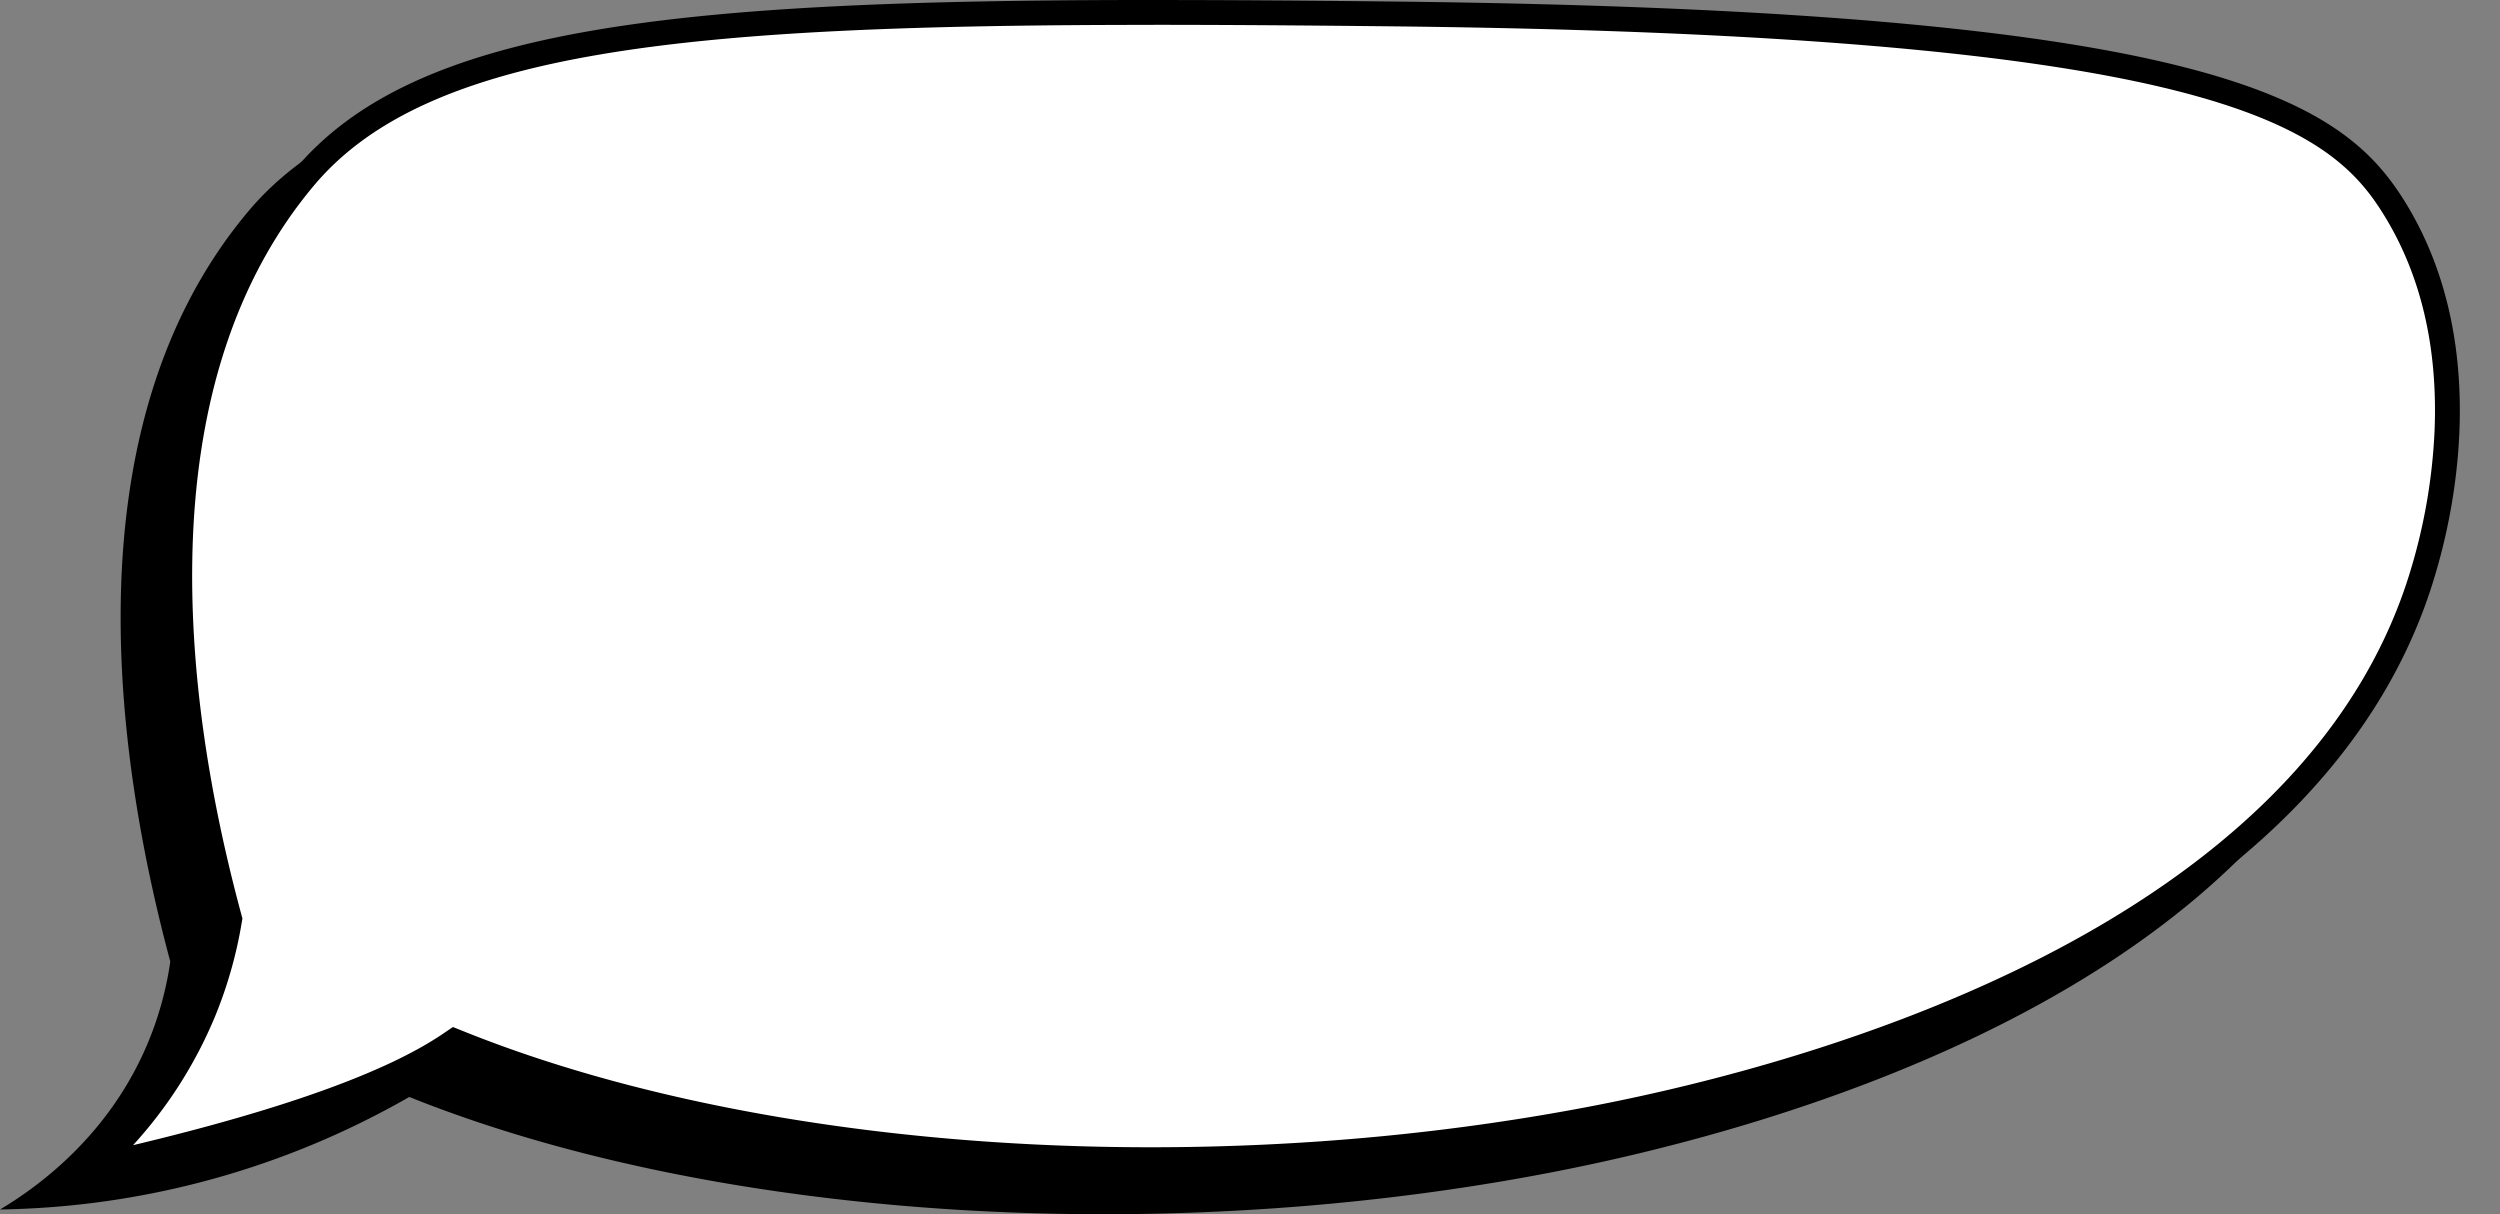 <?xml version="1.0" encoding="UTF-8"?>
<!DOCTYPE svg PUBLIC '-//W3C//DTD SVG 1.0//EN'
          'http://www.w3.org/TR/2001/REC-SVG-20010904/DTD/svg10.dtd'>
<svg data-name="Layer 1" height="780.5" preserveAspectRatio="xMidYMid meet" version="1.0" viewBox="271.0 548.5 1607.0 780.5" width="1607.0" xmlns="http://www.w3.org/2000/svg" xmlns:xlink="http://www.w3.org/1999/xlink" zoomAndPan="magnify"
><rect x="271.0" y="548.5" width="1607.0" height="780.5" fill="#808080" stroke="none"/><g id="change1_1"
  ><path d="M980.59,1321c-165.88,0-323.4-26.54-443.55-74.72l-3.6-1.44-3.36,1.93a537,537,0,0,1-231.19,70.1c26.05-19.74,54.48-49.13,72.93-91.1a223.5,223.5,0,0,0,16.54-57.94l.23-1.63-.42-1.6c-22.06-82.09-32.68-159.1-31.57-228.87,1.63-101.88,28.55-184.66,80-246,75.29-89.76,243-106.18,546.15-106.18,43.32,0,91.32.32,155.63,1,238.71,2.68,403.38,16.29,503.41,41.62,85.1,21.54,116.67,48.61,137.89,82.62,25.06,40.14,36.56,88.75,34.19,144.46a372.79,372.79,0,0,1-15.08,89c-69.72,237.5-393.46,324.87-529.42,351.41C1176.67,1311.77,1079.5,1321,980.59,1321Z"
  /></g
  ><g id="change1_2"
  ><path d="M982.82,591.46c43.26,0,91.21.32,155.5,1,238.07,2.67,402.12,16.2,501.54,41.37,40.44,10.24,70.88,22.46,93.06,37.36,21.17,14.21,32.1,29.08,40,41.74,24.18,38.75,35.28,85.82,33,139.89A364.93,364.93,0,0,1,1791.15,940c-68.49,233.29-388.76,319.56-523.28,345.82-92.23,18-188.88,27.14-287.28,27.14-164.88,0-321.35-26.33-440.58-74.14l-7.19-2.89-6.72,3.86a528.88,528.88,0,0,1-202.51,66.74,234.72,234.72,0,0,0,55.56-77.58,231.74,231.74,0,0,0,17.12-60l.48-3.26-.86-3.18C374,1081.1,363.51,1004.84,364.6,935.81c1.6-100,27.89-181.1,78.16-241C516,607.44,682.1,591.46,982.8,591.46h0m0-16c-309.57,0-475.3,17.26-552.28,109-120.28,143.4-81.42,365.38-50.06,482.13a215.19,215.19,0,0,1-15.94,55.87c-25.76,58.58-71.37,90.28-93.5,103.5a545.27,545.27,0,0,0,263.06-72.34C657.92,1303.33,816.85,1329,980.59,1329c97.2,0,196.12-9,290.35-27.43,137.48-26.84,464.49-114.91,535.56-357,6.21-21.15,41.52-141.42-20-240-40.51-64.91-124.06-122.12-648-128-55.57-.62-107.38-1-155.72-1Z"
  /></g
  ><g id="change2_1"
  ><path d="M331.21,1298.67c31.16-28.53,55.32-62.66,70.69-100.13A271.79,271.79,0,0,0,418.33,1141l.29-1.73-.45-1.69c-22.06-82.09-32.68-159.1-31.57-228.87,1.63-101.88,28.55-184.66,80-246,75.29-89.76,243-106.18,546.15-106.18,43.32,0,91.32.32,155.63,1,238.71,2.68,403.38,16.29,503.41,41.62,85.1,21.54,116.67,48.61,137.89,82.62,25.06,40.14,36.56,88.75,34.19,144.46a372.79,372.79,0,0,1-15.08,89c-69.72,237.5-393.46,324.87-529.42,351.41-92.73,18.11-189.9,27.29-288.81,27.29-165.88,0-323.4-26.54-443.55-74.72l-3.94-1.57-3.51,2.36C519,1247.36,442.27,1273.78,331.21,1298.67Z" fill="#fff"
  /></g
  ><g id="change1_3"
  ><path d="M1012.82,564.46c43.26,0,91.21.32,155.5,1,238.07,2.67,402.12,16.2,501.54,41.37,40.44,10.24,70.88,22.46,93.06,37.36,21.17,14.21,32.1,29.08,40,41.74,24.18,38.75,35.28,85.82,33,139.89A364.93,364.93,0,0,1,1821.15,913c-68.49,233.29-388.76,319.56-523.28,345.82-92.23,18-188.88,27.14-287.28,27.14-164.88,0-321.35-26.33-440.58-74.14l-7.86-3.15-7,4.73c-36.43,24.54-103.1,48.44-198.63,71.23a284.18,284.18,0,0,0,52.81-83,278.7,278.7,0,0,0,16.91-59.27l.59-3.44-.91-3.38C404,1054.1,393.51,977.84,394.6,908.81c1.6-100,27.89-181.1,78.16-241,73.26-87.34,239.34-103.32,540-103.32h0m0-16c-309.57,0-475.3,17.26-552.28,109-120.28,143.4-81.42,365.38-50.06,482.13a262.69,262.69,0,0,1-15.94,55.87c-25.3,61.69-68.46,99.29-94,118,106.08-22.2,210.33-51,263.56-86.84,123.86,49.67,282.79,75.29,446.53,75.29,97.2,0,196.12-9,290.35-27.43,137.48-26.84,464.49-114.91,535.56-357,6.21-21.15,41.52-141.42-20-240-40.51-64.91-124.06-122.12-648-128-55.57-.62-107.38-1-155.72-1Z"
  /></g
></svg
>
